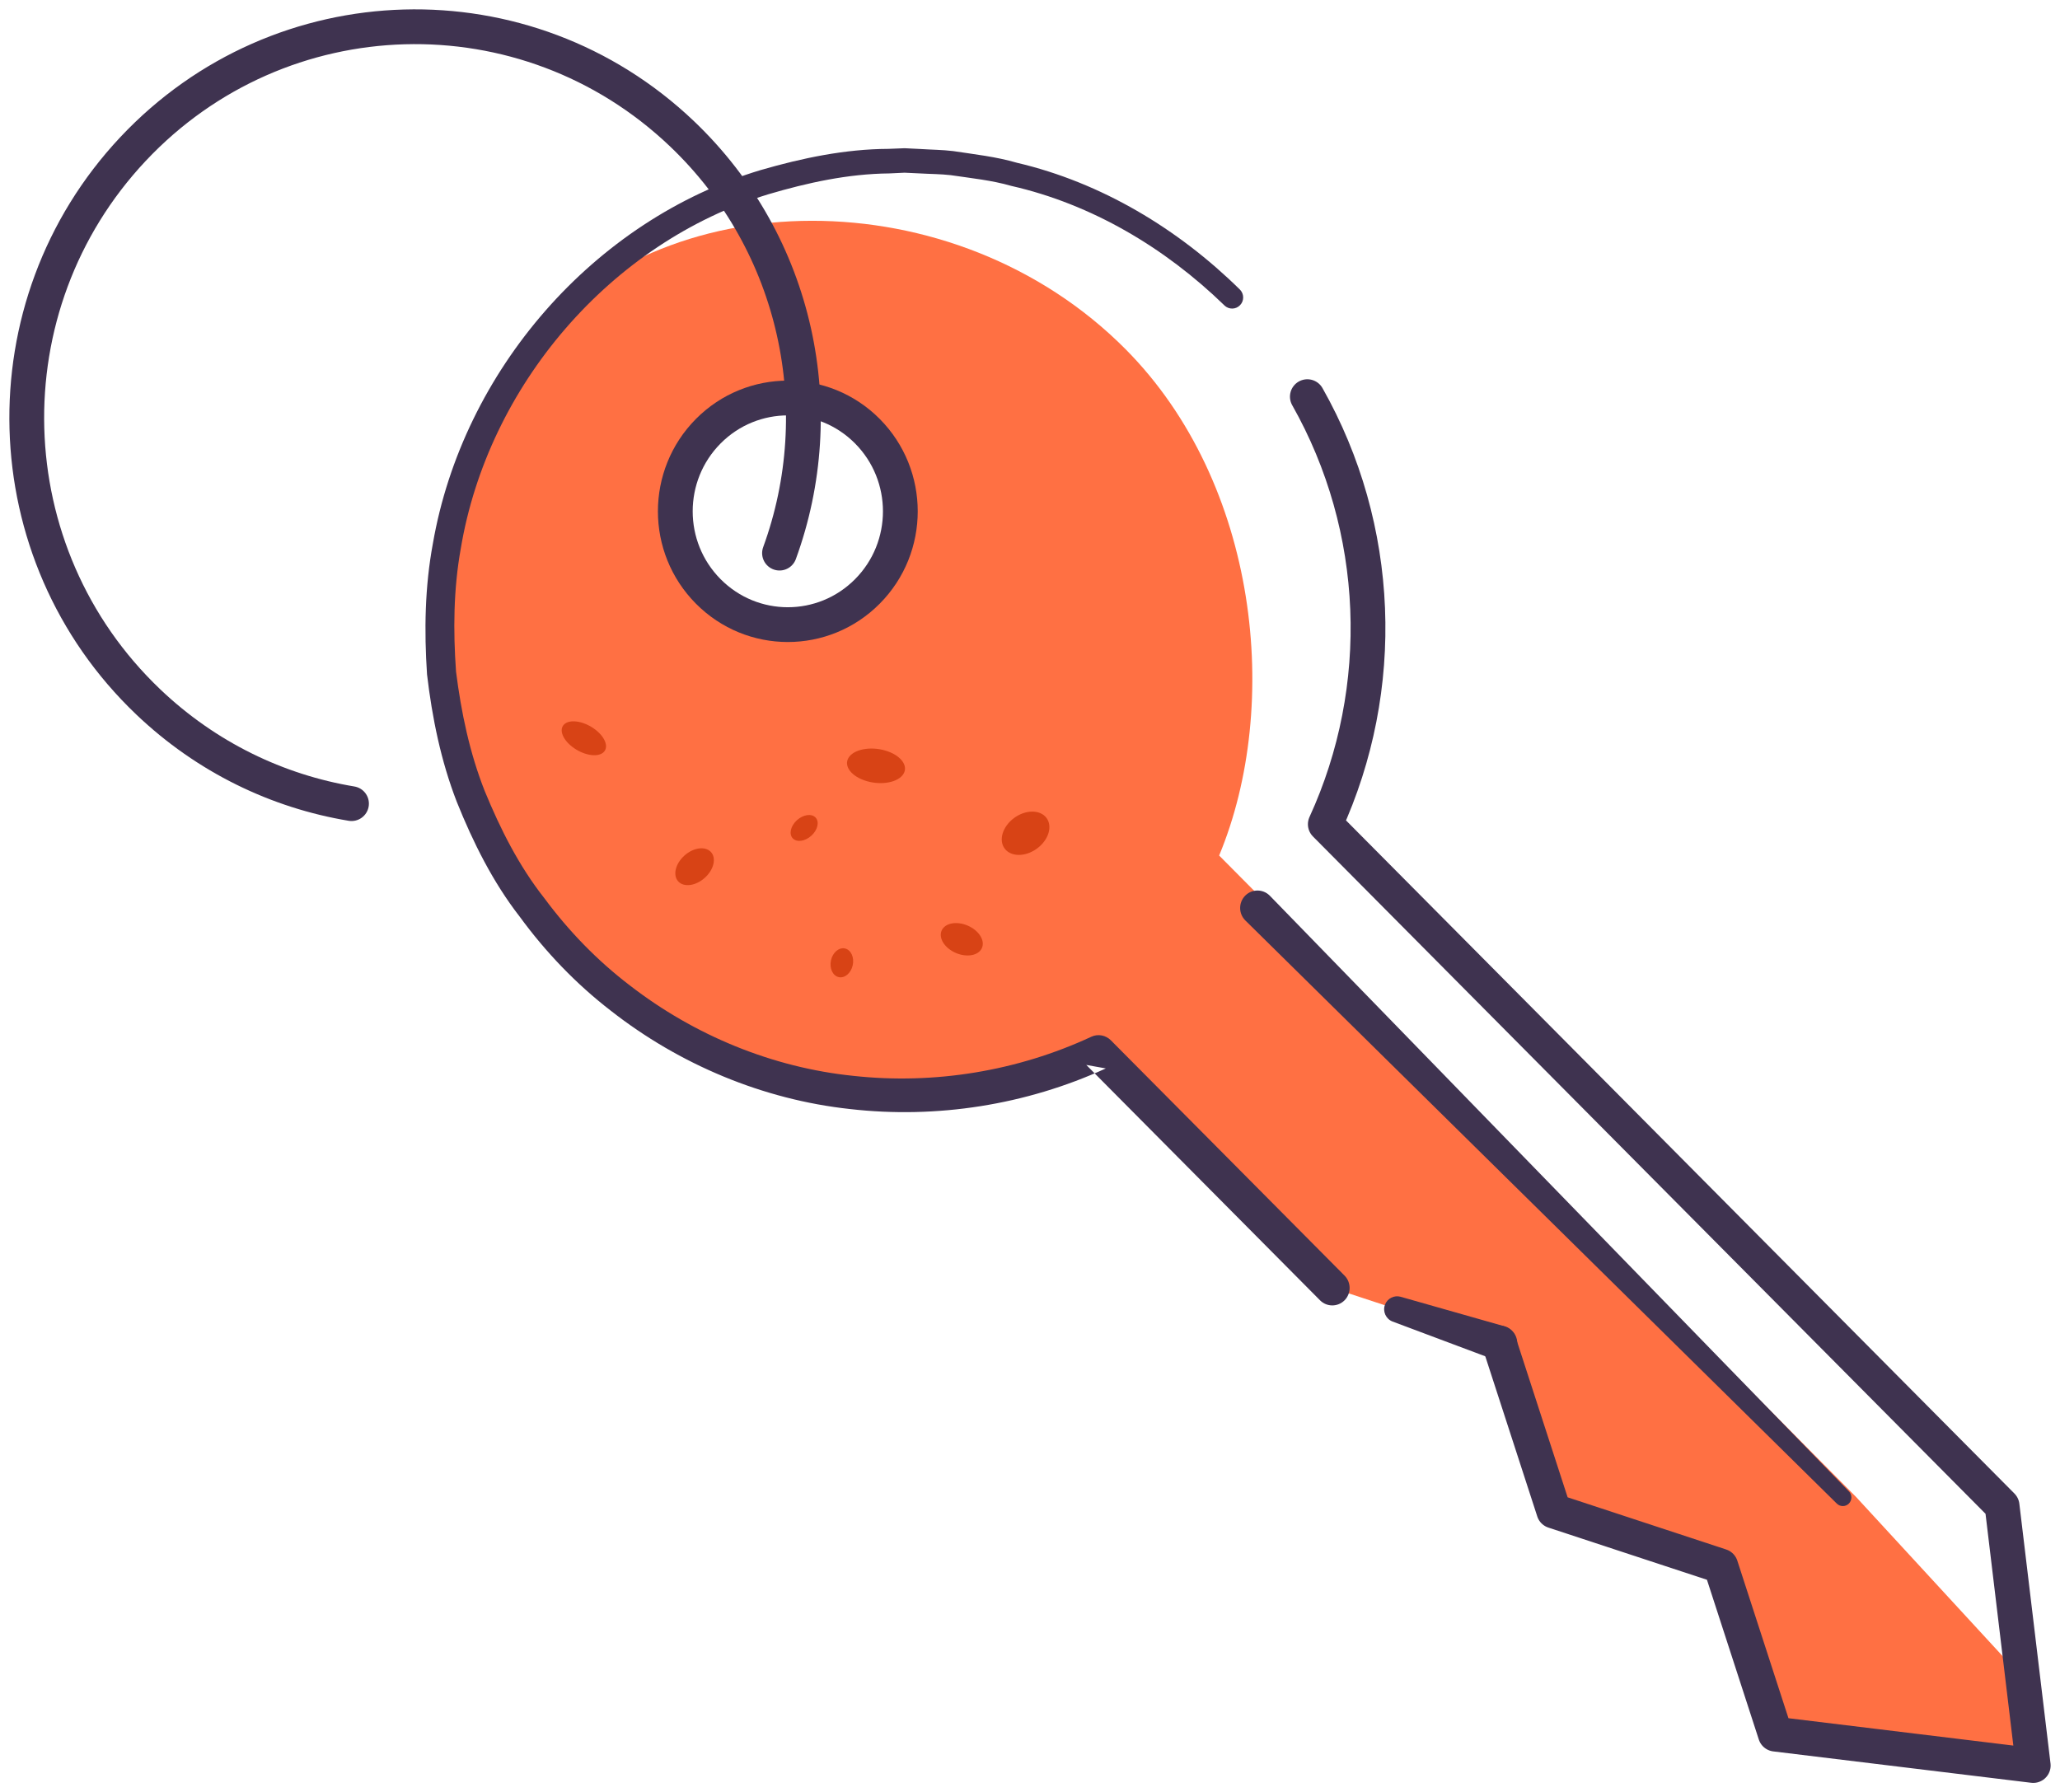 <?xml version="1.0" encoding="UTF-8"?>
<svg width="77px" height="67px" viewBox="0 0 77 67" version="1.1" xmlns="http://www.w3.org/2000/svg" xmlns:xlink="http://www.w3.org/1999/xlink">
    <title>Group 29</title>
    <g id="Design" stroke="none" stroke-width="1" fill="none" fill-rule="evenodd">
        <g id="Plans_Landlords" transform="translate(-293, -173)">
            <g id="Hero" transform="translate(294, 153)">
                <g id="Group-29" transform="translate(0, 21)">
                    <path d="M25.474,21.109 C23.831,19.456 23.831,16.774 25.474,15.119 C27.116,13.465 29.779,13.465 31.421,15.119 C33.063,16.774 33.063,19.456 31.421,21.109 C29.779,22.763 27.117,22.764 25.474,21.109 L25.474,21.109 Z M68.375,54.958 L44.57,30.982 C46.907,25.358 46.05,17.068 41.073,12.055 C34.694,5.632 23.67,5.68 18.6,12.038 C13.734,18.139 13.405,27.685 19.783,34.109 C24.76,39.121 32.953,41.37 40.062,38.349 L48.799,47.148 L55.04,49.202 L57.079,55.487 L63.319,57.542 L65.359,63.826 L75,65 L75,62.153 L68.375,54.958 Z" id="Fill-1" fill="#FF7043"></path>
                    <path d="M44.76,10.41 C42.549,8.264 39.808,6.633 36.803,5.95 C36.063,5.736 35.296,5.661 34.537,5.548 C34.156,5.504 33.77,5.506 33.388,5.483 L32.812,5.456 L32.238,5.483 C30.699,5.498 29.184,5.83 27.717,6.263 C21.816,8.07 17.237,13.426 16.223,19.508 C15.95,21.025 15.937,22.574 16.046,24.106 C16.239,25.631 16.554,27.144 17.12,28.575 C17.701,29.989 18.397,31.373 19.347,32.577 C20.257,33.806 21.333,34.917 22.547,35.841 C24.959,37.708 27.88,38.912 30.909,39.22 C33.932,39.549 37.035,39.039 39.791,37.757 C40.044,37.639 40.334,37.701 40.52,37.887 L49.258,46.686 C49.51,46.941 49.51,47.355 49.258,47.609 C49.004,47.864 48.594,47.864 48.341,47.609 L39.604,38.81 L40.334,38.941 C37.354,40.306 34.014,40.831 30.771,40.459 C27.523,40.107 24.396,38.795 21.827,36.78 C20.533,35.782 19.392,34.589 18.428,33.27 C17.423,31.977 16.685,30.495 16.076,28.98 C15.482,27.451 15.153,25.836 14.962,24.211 C14.853,22.579 14.88,20.933 15.18,19.322 C16.299,12.858 21.191,7.228 27.435,5.357 C28.987,4.908 30.587,4.572 32.209,4.565 L32.814,4.541 L33.42,4.571 C33.823,4.598 34.229,4.599 34.629,4.648 C35.429,4.77 36.234,4.857 37.013,5.085 C40.169,5.825 43.043,7.558 45.344,9.823 C45.507,9.984 45.51,10.247 45.35,10.41 C45.192,10.574 44.933,10.577 44.769,10.42 L44.76,10.41 Z" id="Fill-3" fill="#3F3350"></path>
                    <path d="M55.039,49.202 L57.079,55.487 L57.079,55.488 L63.32,57.542 L65.36,63.827 L75,65 L73.835,55.29 L48.538,29.812 C50.871,24.725 50.648,18.743 47.867,13.828" id="Stroke-5" stroke="#3F3350" stroke-width="1.3" stroke-linecap="round" stroke-linejoin="round"></path>
                    <path d="M51.354,47.477 L55.24,48.582 C55.585,48.681 55.785,49.041 55.688,49.389 C55.591,49.736 55.232,49.937 54.888,49.839 C54.872,49.834 54.854,49.828 54.838,49.822 L51.053,48.403 C50.803,48.308 50.675,48.028 50.768,47.776 C50.857,47.537 51.114,47.409 51.354,47.477" id="Fill-7" fill="#3F3350"></path>
                    <path d="M31.422,21.109 C29.779,22.764 27.117,22.764 25.474,21.109 C23.831,19.456 23.831,16.774 25.474,15.119 C27.117,13.465 29.779,13.465 31.422,15.119 C33.064,16.774 33.064,19.456 31.422,21.109 Z" id="Stroke-9" stroke="#3F3350" stroke-width="1.3" stroke-linecap="round" stroke-linejoin="round"></path>
                    <path d="M46.466,32.486 L68.111,54.752 C68.235,54.879 68.233,55.085 68.107,55.209 C67.982,55.333 67.782,55.332 67.658,55.209 L45.549,33.409 C45.294,33.156 45.29,32.744 45.54,32.486 C45.79,32.229 46.2,32.225 46.456,32.476 C46.459,32.478 46.463,32.484 46.466,32.486" id="Fill-11" fill="#3F3350"></path>
                    <path d="M12.139,29.042 C9.38,28.584 6.724,27.319 4.54,25.238 C-1.284,19.69 -1.538,10.437 3.971,4.572 C9.48,-1.293 18.666,-1.55 24.49,3.999 C28.84,8.144 30.083,14.354 28.137,19.677" id="Stroke-13" stroke="#3F3350" stroke-width="1.3" stroke-linecap="round" stroke-linejoin="round"></path>
                    <path d="M30.587,34.457 C30.811,34.51 30.939,34.791 30.873,35.087 C30.807,35.382 30.572,35.579 30.348,35.527 C30.124,35.475 29.995,35.193 30.061,34.898 C30.127,34.602 30.362,34.405 30.587,34.457" id="Fill-15" fill="#D84315"></path>
                    <path d="M36.981,29.527 C37.432,29.242 37.956,29.288 38.152,29.631 C38.347,29.975 38.14,30.485 37.688,30.771 C37.237,31.058 36.712,31.011 36.517,30.667 C36.322,30.324 36.53,29.813 36.981,29.527" id="Fill-17" fill="#D84315"></path>
                    <path d="M24.439,32.021 C24.166,31.856 24.179,31.444 24.469,31.101 C24.758,30.758 25.214,30.615 25.487,30.78 C25.76,30.945 25.747,31.356 25.457,31.699 C25.168,32.041 24.712,32.186 24.439,32.021" id="Fill-19" fill="#D84315"></path>
                    <path d="M34.582,34.549 C34.199,34.318 34.053,33.935 34.256,33.693 C34.46,33.452 34.934,33.445 35.318,33.677 C35.701,33.909 35.848,34.291 35.644,34.533 C35.441,34.774 34.966,34.78 34.582,34.549" id="Fill-21" fill="#D84315"></path>
                    <path d="M28.691,30.387 C28.499,30.27 28.508,29.982 28.711,29.741 C28.915,29.501 29.235,29.399 29.426,29.515 C29.618,29.631 29.608,29.919 29.406,30.16 C29.203,30.401 28.882,30.503 28.691,30.387" id="Fill-23" fill="#D84315"></path>
                    <path d="M21.569,27.112 C21.368,27.317 20.872,27.253 20.461,26.97 C20.049,26.687 19.878,26.29 20.08,26.086 C20.281,25.88 20.777,25.944 21.188,26.228 C21.599,26.511 21.77,26.907 21.569,27.112" id="Fill-25" fill="#D84315"></path>
                    <path d="M31.208,28.133 C30.688,27.91 30.506,27.503 30.802,27.224 C31.098,26.947 31.759,26.902 32.28,27.125 C32.8,27.348 32.982,27.755 32.686,28.033 C32.39,28.311 31.728,28.356 31.208,28.133" id="Fill-27" fill="#D84315"></path>
                </g>
            </g>
        </g>
    </g>
</svg>